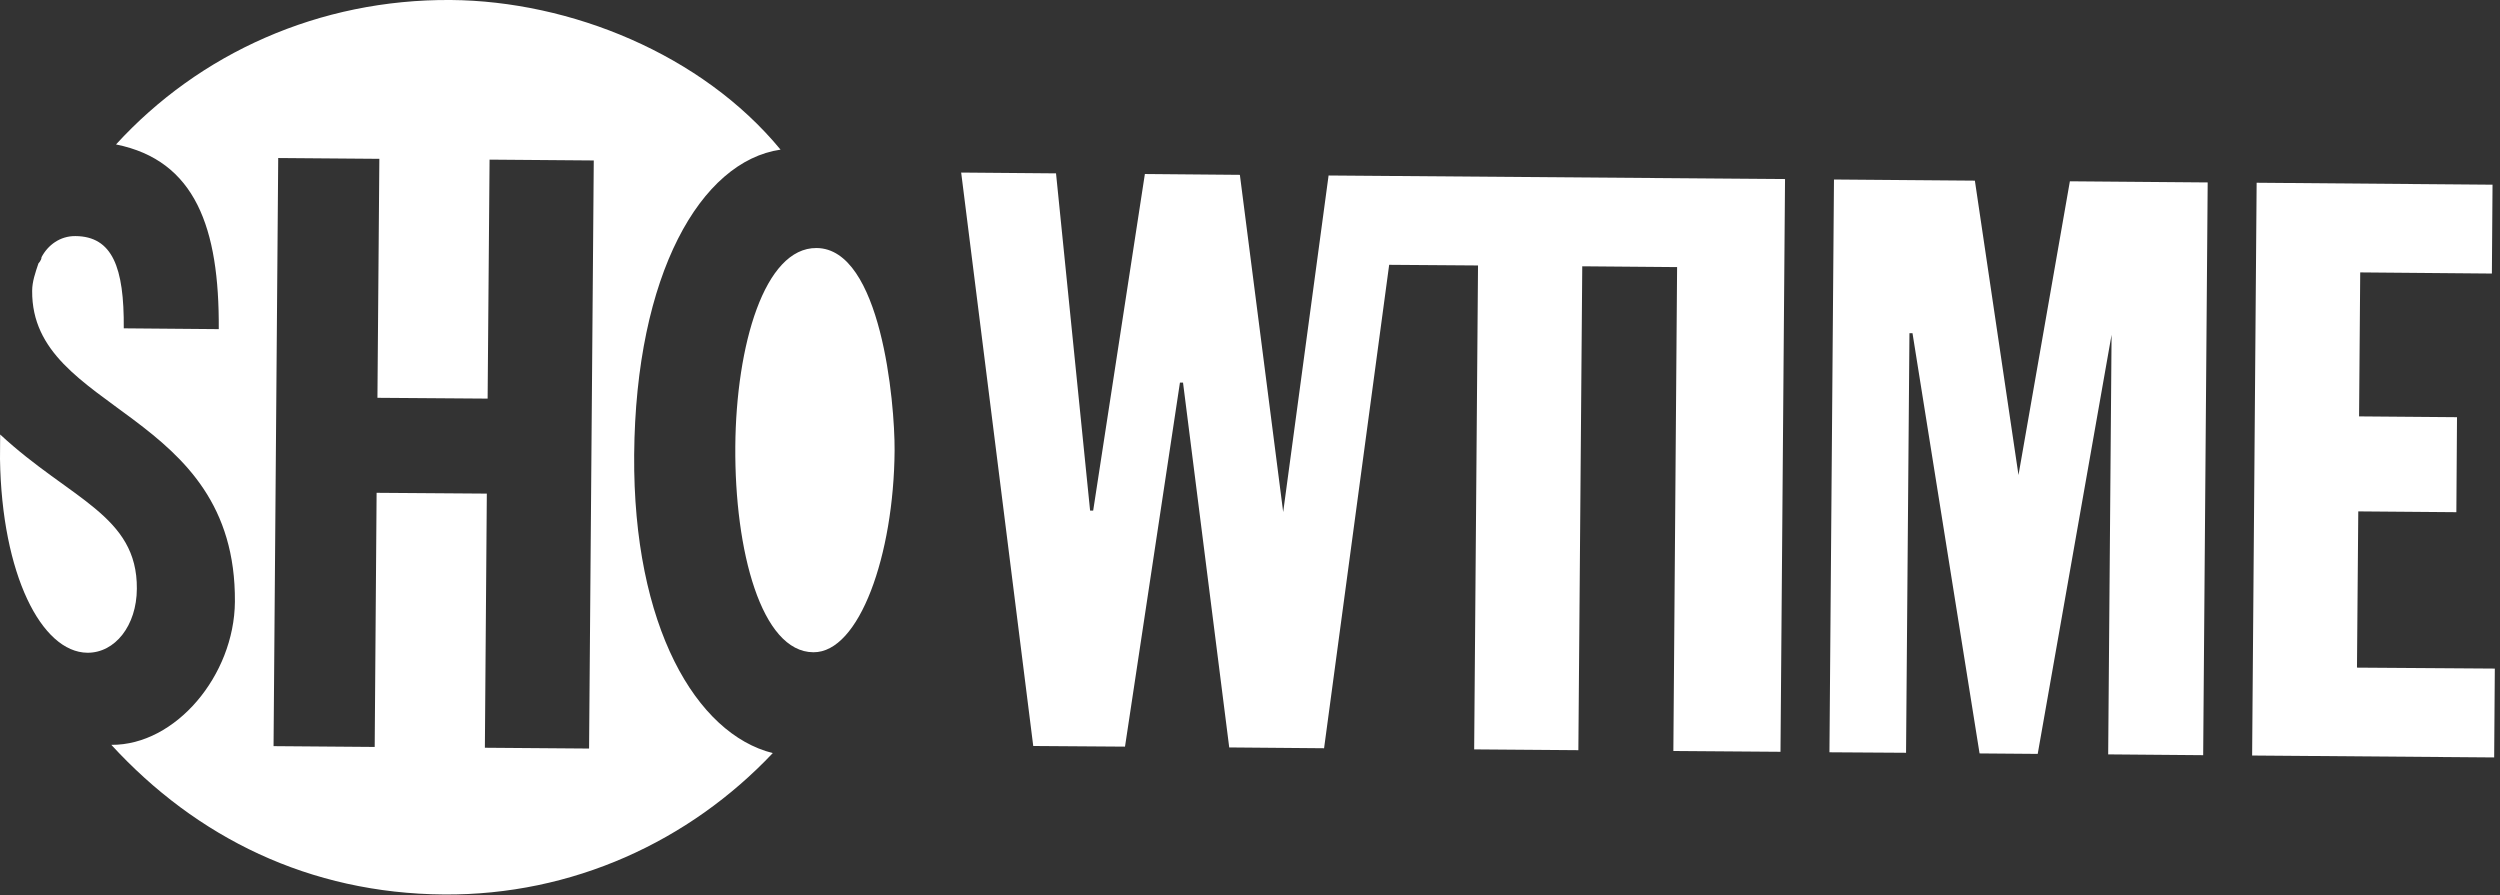 <svg width="81" height="29" viewBox="0 0 81 29" fill="none" xmlns="http://www.w3.org/2000/svg">
<rect x="0" y="0" width="81" height="29" fill="#333333" stroke="none"/>
<path fill-rule="evenodd" clip-rule="evenodd" d="M20.547 14.736C20.594 8.884 22.703 5.225 25.29 4.848C22.735 1.749 18.479 0.032 14.61 0C10.344 -0.031 6.46 1.723 3.759 4.68C6.334 5.199 7.109 7.387 7.088 10.664L4.01 10.638C4.026 8.654 3.638 7.659 2.445 7.649C1.947 7.643 1.549 7.942 1.345 8.334C1.345 8.434 1.246 8.533 1.246 8.533C1.146 8.832 1.042 9.125 1.042 9.423C1.01 13.391 7.659 13.245 7.611 19.5C7.59 21.882 5.69 24.149 3.607 24.133C6.36 27.133 10.019 28.949 14.385 28.981C18.552 29.012 22.337 27.258 25.038 24.4C22.562 23.782 20.505 20.296 20.547 14.736ZM19.086 24.253L15.71 24.227L15.773 15.993L12.202 15.967L12.14 24.201L8.863 24.175L9.014 5.12L12.291 5.146L12.229 12.889L15.799 12.915L15.862 5.172L19.238 5.199L19.086 24.253Z" fill="white"/>
<path fill-rule="evenodd" clip-rule="evenodd" d="M2.832 21.149C3.727 21.155 4.429 20.27 4.434 19.076C4.455 16.695 2.272 16.182 0.005 14.077L0 14.873C0.058 18.611 1.345 21.134 2.832 21.149Z" fill="white"/>
<path fill-rule="evenodd" clip-rule="evenodd" d="M23.824 14.464C23.85 11.187 24.766 8.02 26.457 8.036C28.54 8.051 28.996 13.019 28.985 14.605C28.959 17.982 27.844 21.149 26.352 21.133C24.667 21.123 23.798 17.841 23.824 14.464Z" fill="white"/>
<path fill-rule="evenodd" clip-rule="evenodd" d="M57.039 5.795L43.046 5.686L41.575 16.59L40.172 5.665L37.094 5.638L35.419 16.543H35.319L34.215 5.617L31.142 5.591L33.477 24.17L36.45 24.191L38.23 12.397H38.33L39.827 24.217L42.9 24.243L45.009 8.58L47.888 8.601L47.763 24.28L51.139 24.306L51.265 8.628L54.338 8.654L54.217 24.332L57.688 24.358L57.835 5.801L57.039 5.795Z" fill="white"/>
<path fill-rule="evenodd" clip-rule="evenodd" d="M59.421 5.816L63.986 5.853L65.399 15.391L67.064 5.874L71.529 5.911L71.383 24.468L68.305 24.442L68.415 10.847L66.022 24.426L64.138 24.411L61.965 10.795H61.866L61.756 24.39L59.274 24.374L59.421 5.816Z" fill="white"/>
<path fill-rule="evenodd" clip-rule="evenodd" d="M73.115 5.921L80.758 5.984L80.737 8.863L76.471 8.826L76.434 13.491L79.607 13.517L79.586 16.595L76.408 16.569L76.366 21.631L80.832 21.662L80.811 24.541L72.969 24.479L73.115 5.921Z" fill="white"/>
</svg>
